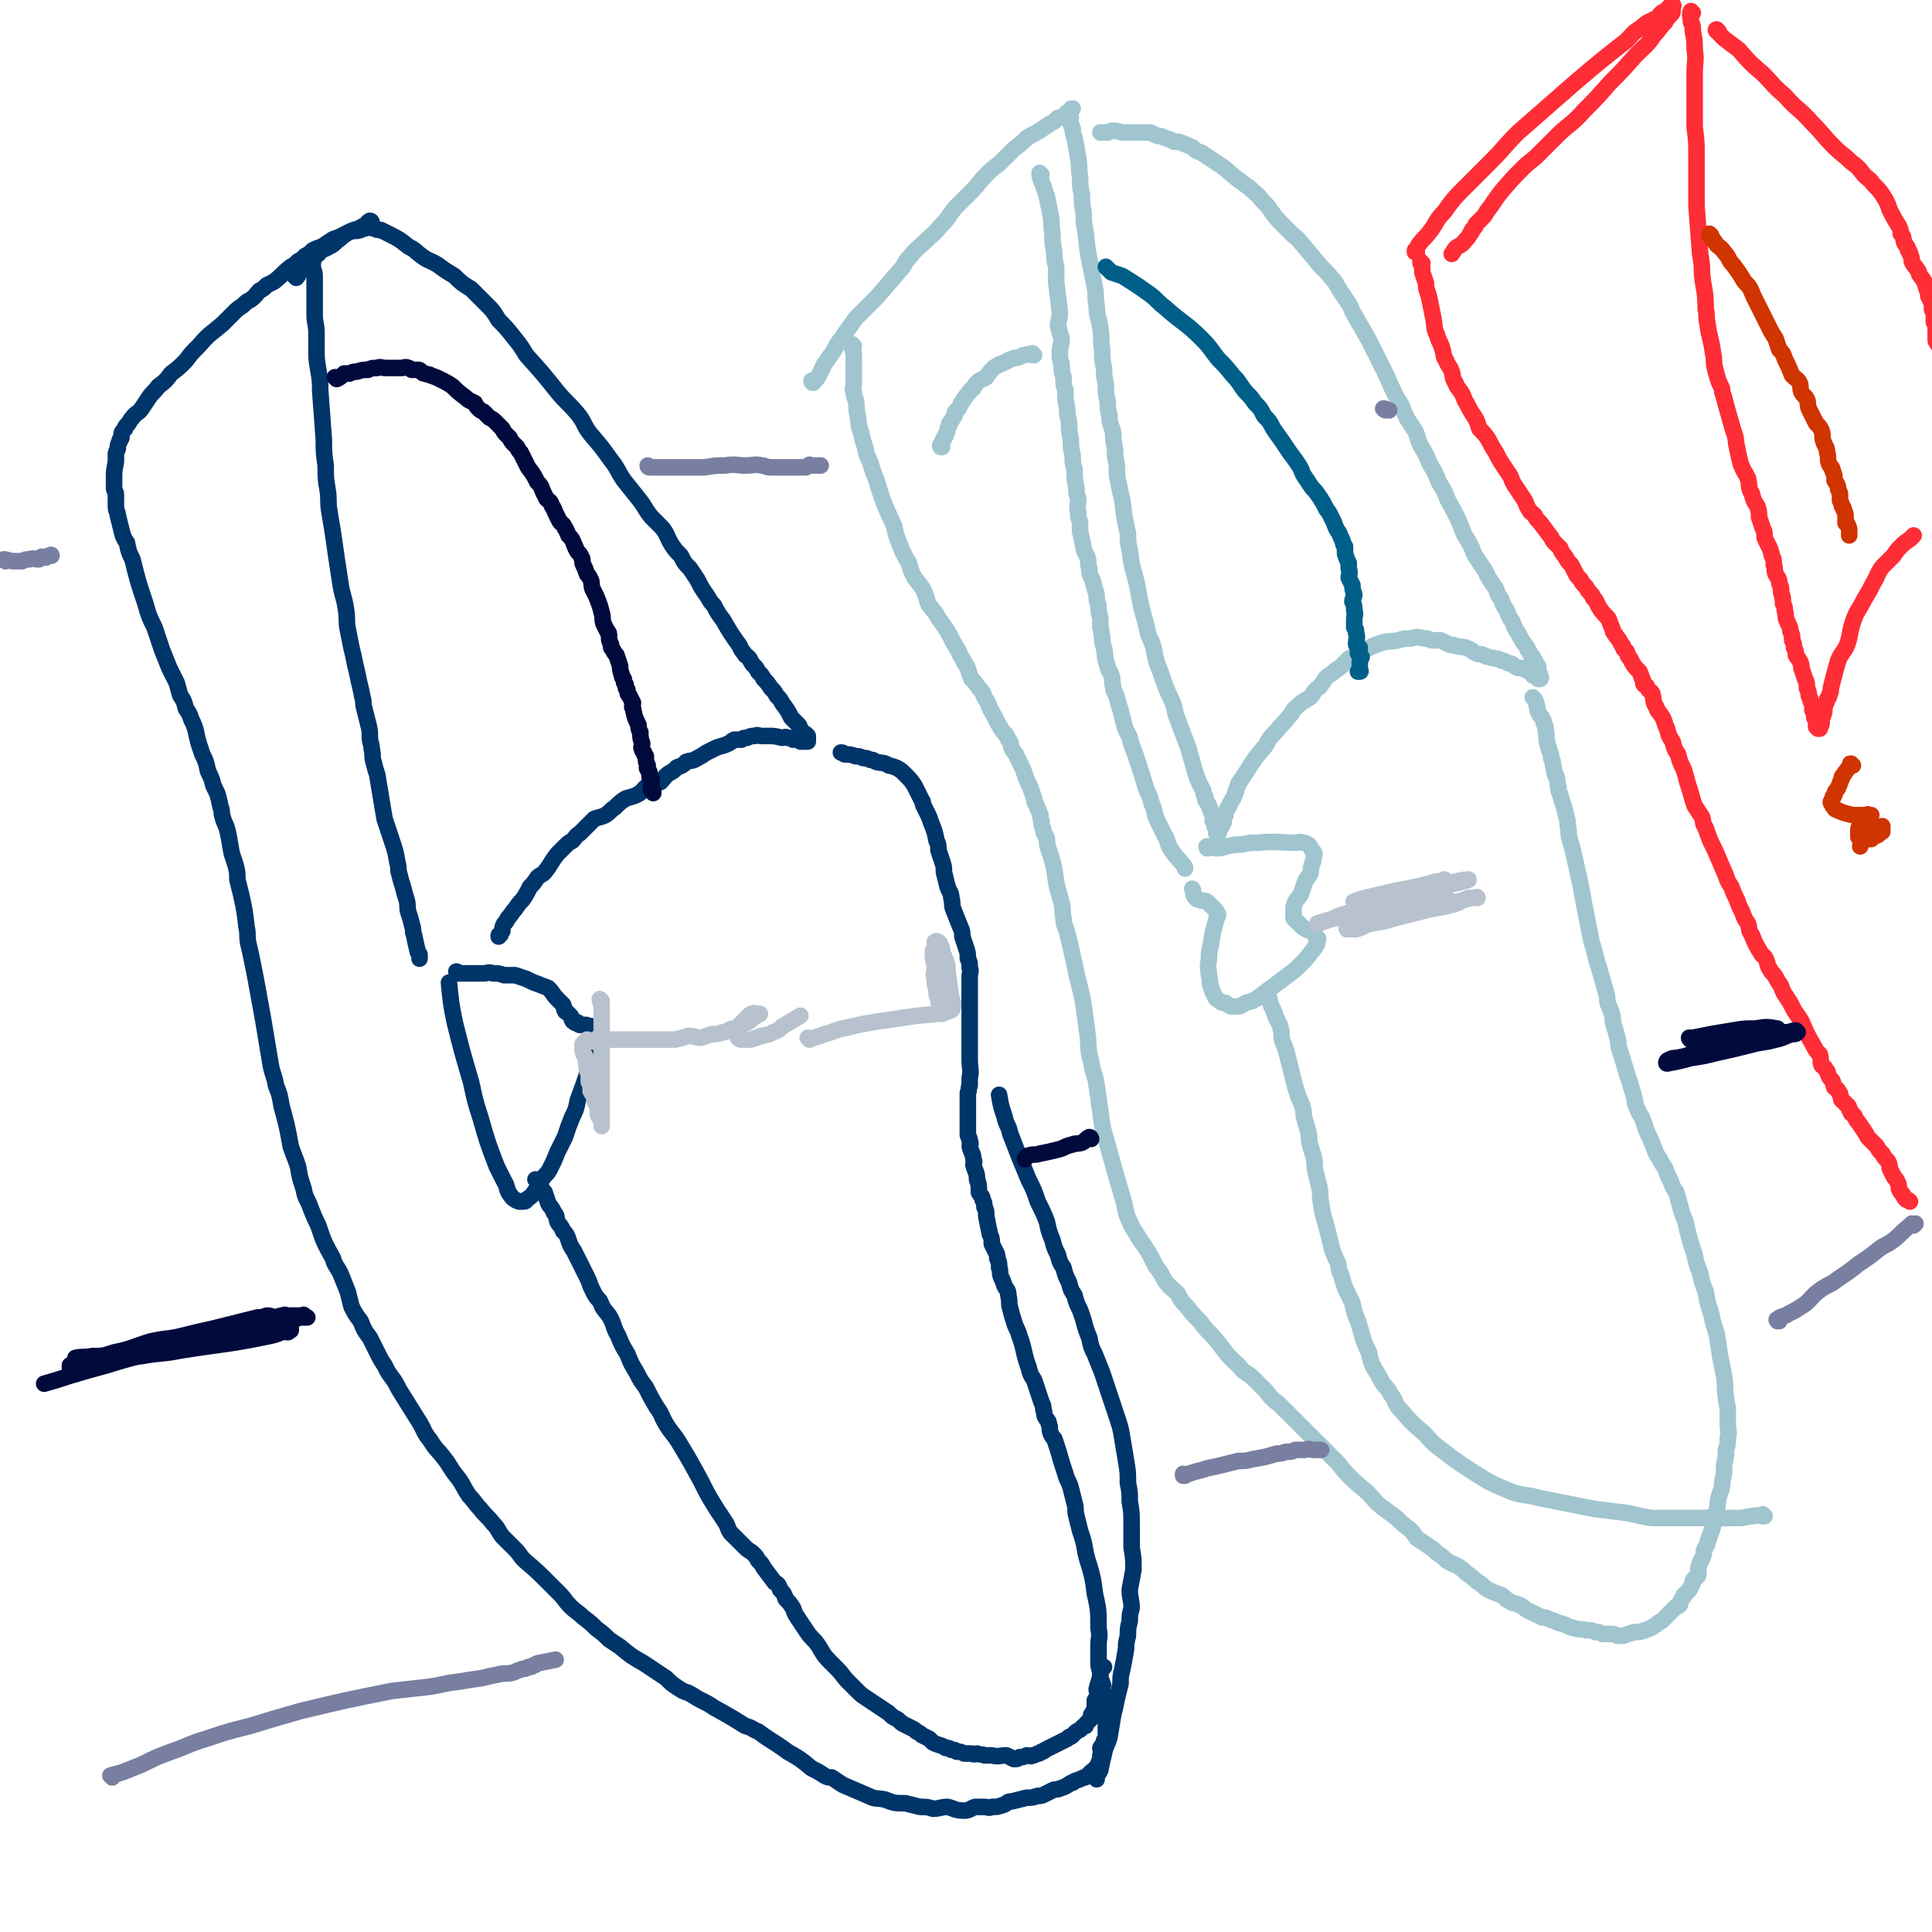 <svg viewBox='0 0 1050 1050' version='1.1' xmlns='http://www.w3.org/2000/svg' xmlns:xlink='http://www.w3.org/1999/xlink'><g fill='none' stroke='#FE2D36' stroke-width='9' stroke-linecap='round' stroke-linejoin='round'><path d='M770,137c0,0 -1,0 -1,-1 0,0 0,1 0,1 0,0 0,0 0,0 1,0 0,0 0,-1 0,0 0,1 0,1 0,0 0,0 0,0 1,0 0,0 0,-1 0,0 0,1 0,1 0,0 0,0 0,0 1,-2 1,-2 2,-4 3,-4 3,-3 6,-7 4,-5 3,-6 8,-11 5,-7 5,-7 11,-13 7,-7 7,-7 14,-14 8,-8 7,-8 15,-16 8,-7 8,-7 16,-14 8,-7 8,-7 16,-14 13,-11 13,-11 27,-22 4,-4 3,-4 8,-7 3,-3 4,-3 8,-5 2,-1 1,-1 3,-3 1,-1 1,0 3,-1 0,-1 0,-1 0,-1 1,-1 1,-1 1,-1 1,-1 1,-1 1,-1 1,0 1,0 1,0 1,0 0,0 0,1 0,1 0,1 0,1 0,1 0,1 0,1 0,1 0,1 -1,2 -2,2 -2,2 -3,4 -3,3 -3,4 -6,7 -4,6 -5,6 -10,11 -7,8 -7,8 -14,15 -7,8 -7,8 -14,15 -7,8 -8,7 -15,14 -5,5 -5,5 -10,10 -4,4 -4,3 -8,7 -6,6 -6,6 -12,13 -4,5 -4,6 -8,11 -1,2 -1,2 -3,4 -1,1 -1,1 -2,2 0,0 0,0 -1,1 0,1 0,1 -1,2 0,0 0,0 -1,1 0,1 0,1 -1,2 -1,2 -1,2 -3,4 -2,3 -3,2 -5,4 -1,1 -1,2 -2,3 '/><path d='M773,143c0,0 -1,0 -1,-1 0,0 0,1 0,1 0,0 0,0 0,0 1,0 0,0 0,-1 0,0 0,1 0,1 0,0 0,0 0,0 1,2 1,2 1,5 1,3 1,3 2,6 0,4 1,4 2,9 1,5 1,5 2,10 1,5 0,5 2,9 1,4 2,4 3,8 1,3 0,3 2,6 1,3 2,3 3,6 1,3 0,3 2,6 1,3 1,2 3,5 2,3 1,3 3,6 2,4 2,4 4,7 2,3 2,4 3,7 3,3 3,3 5,6 2,4 2,4 4,7 2,4 2,4 4,7 2,3 2,3 4,6 1,3 1,3 3,6 2,3 2,3 4,6 2,3 1,3 3,6 1,2 1,1 3,3 1,2 1,2 3,4 3,4 3,4 6,8 1,2 1,2 3,4 1,1 1,1 2,2 1,3 1,2 3,5 1,2 1,2 3,4 1,2 1,2 2,4 1,2 1,2 3,4 1,2 1,2 3,4 1,2 1,2 3,4 1,1 0,2 2,3 1,2 1,2 2,4 2,3 2,3 5,6 1,2 1,3 2,5 1,2 0,2 2,4 0,1 1,1 2,3 1,1 0,1 2,3 0,2 1,2 2,3 1,2 0,2 2,4 2,4 2,4 5,7 1,2 1,3 2,5 0,2 0,2 2,3 1,3 2,2 3,4 1,3 0,4 2,7 1,3 1,2 3,5 2,3 1,3 3,7 1,4 1,4 3,7 1,4 1,4 3,7 1,4 1,4 3,8 1,3 1,3 2,7 2,6 2,7 4,13 2,3 2,3 4,6 1,3 0,3 2,6 2,6 2,6 5,12 3,7 3,7 6,14 1,3 1,3 3,6 1,3 1,3 3,7 1,3 1,3 3,7 1,3 1,3 3,6 1,3 0,3 2,6 2,5 2,5 5,10 1,2 2,1 3,4 1,2 0,2 2,5 1,2 1,1 3,4 1,2 1,2 3,5 1,3 1,3 3,6 2,3 2,3 4,7 2,3 2,3 4,6 3,7 3,7 7,14 1,2 1,2 3,4 1,3 0,3 1,6 1,1 2,1 2,2 2,2 1,2 2,4 1,2 2,2 2,3 1,2 0,2 1,3 1,1 2,1 2,2 1,1 1,1 1,2 1,2 0,2 1,3 1,1 2,1 2,2 2,1 2,2 2,3 1,1 1,1 1,2 1,1 2,1 2,2 1,2 1,2 2,3 2,3 2,3 4,6 1,2 1,2 2,3 2,2 2,2 4,4 1,2 1,2 3,4 1,2 1,2 3,4 1,2 1,3 1,4 1,2 1,2 2,4 1,2 2,2 2,3 1,2 1,2 1,4 1,2 1,2 2,3 1,2 1,2 2,3 1,0 1,0 2,1 '/><path d='M920,7c-1,0 -1,0 -1,-1 0,0 0,1 0,1 0,0 0,0 0,0 0,0 0,0 0,-1 0,0 0,1 0,1 0,0 0,0 0,0 0,0 0,-1 0,-1 -1,2 0,3 0,6 1,2 1,2 1,5 1,5 1,5 1,10 1,6 0,6 0,13 0,7 0,7 0,13 0,8 0,8 0,16 1,8 1,8 1,15 0,7 0,7 0,15 0,6 0,6 0,13 1,13 1,13 2,26 1,6 1,6 1,11 1,9 2,9 2,19 1,4 0,4 1,8 1,8 2,8 3,16 1,4 0,4 1,8 1,4 1,4 2,7 1,3 2,3 2,6 1,3 1,3 2,7 2,7 2,7 4,14 2,5 1,5 2,9 1,5 1,5 2,9 2,5 2,4 4,8 1,4 0,5 2,8 1,4 1,4 3,7 1,3 1,3 1,6 1,3 1,3 2,6 1,2 1,2 1,5 2,5 3,5 4,10 1,2 1,2 1,5 1,2 0,2 1,5 1,2 2,2 2,5 1,2 1,2 1,5 1,3 1,3 1,6 1,2 1,2 1,4 1,3 0,3 1,5 1,3 2,3 2,6 1,2 1,2 1,5 1,2 1,2 1,4 1,2 1,2 1,4 1,2 1,1 2,3 1,2 1,2 1,4 1,3 1,3 2,6 1,2 1,2 1,5 1,2 1,2 1,4 1,2 1,2 1,3 1,2 1,2 1,5 1,2 1,2 1,4 1,0 1,0 1,1 0,1 0,1 0,2 0,1 0,1 0,2 1,1 1,1 1,1 1,0 1,0 1,0 0,-1 0,-1 0,-1 1,-1 1,-1 1,-3 0,-1 0,-1 0,-2 0,-1 1,0 1,-2 1,-2 0,-2 1,-5 0,-1 1,-1 1,-3 1,-1 1,-1 1,-2 1,-2 1,-2 1,-4 2,-8 2,-8 4,-15 2,-5 3,-4 5,-9 2,-6 1,-6 3,-12 2,-6 3,-6 6,-12 3,-5 3,-5 5,-9 3,-5 2,-5 5,-9 3,-3 3,-3 6,-6 2,-3 2,-3 4,-5 2,-2 2,-2 5,-4 1,-1 1,-1 2,-2 '/><path d='M934,17c-1,0 -1,0 -1,-1 0,0 0,1 0,1 0,0 0,0 0,0 0,0 0,0 0,-1 0,0 0,1 0,1 0,0 0,0 0,0 0,0 -1,-1 0,-1 1,2 2,3 4,5 4,3 4,3 8,6 6,7 6,7 13,13 6,6 5,6 12,12 7,8 8,7 15,15 6,6 6,7 12,13 4,4 5,4 9,8 4,3 4,3 7,7 3,3 3,2 5,5 4,4 4,4 7,9 1,2 1,2 2,5 2,4 2,4 5,9 1,2 1,2 1,4 2,2 1,2 2,5 1,2 2,2 2,4 1,1 1,1 1,2 1,2 1,2 1,4 1,2 1,2 2,3 1,2 2,2 2,4 3,4 3,4 4,8 1,2 1,2 1,4 1,2 1,2 2,4 0,1 0,1 0,3 0,1 1,1 1,3 0,1 0,1 0,2 0,1 0,1 0,2 1,2 1,2 1,4 0,1 0,1 0,1 0,1 0,1 0,2 0,1 0,1 0,1 0,1 0,1 0,1 0,1 0,1 0,1 0,1 1,1 1,2 '/></g>
<g fill='none' stroke='#CF3401' stroke-width='9' stroke-linecap='round' stroke-linejoin='round'><path d='M930,128c-1,0 -1,0 -1,-1 0,0 0,1 0,1 0,0 0,0 0,0 0,0 0,0 0,-1 0,0 0,1 0,1 2,2 2,2 4,5 2,2 2,1 4,4 3,3 2,4 5,7 3,4 3,4 6,9 3,3 3,3 5,8 2,4 2,4 4,8 2,4 2,4 4,8 2,4 2,4 4,7 1,3 1,3 2,6 2,2 2,2 3,5 2,4 2,4 4,9 2,2 3,2 4,4 1,2 0,2 1,5 1,2 2,2 3,4 1,2 0,2 1,5 1,2 1,2 2,4 1,2 1,2 2,4 2,2 2,2 3,4 1,3 0,3 1,6 1,3 2,3 2,6 1,3 0,3 1,6 1,2 2,2 2,4 1,2 1,2 1,5 1,2 2,2 2,5 1,2 1,2 1,3 0,2 0,2 0,3 1,2 1,2 1,3 1,1 1,1 1,2 1,2 1,2 1,4 0,1 0,1 0,1 0,1 0,1 0,2 0,1 1,0 1,1 1,2 1,2 1,4 0,0 0,0 0,1 0,0 0,0 0,1 0,0 0,0 0,0 '/><path d='M1007,416c-1,0 -1,-1 -1,-1 -1,0 0,0 0,1 0,0 0,0 0,0 -2,2 -2,2 -4,5 -1,1 -1,1 -1,2 -1,2 -1,3 -2,5 -1,2 -2,2 -2,4 -1,1 -1,1 -1,2 0,1 -1,1 -1,2 0,1 1,1 1,2 1,1 1,2 2,2 4,2 5,2 9,3 3,0 3,0 5,0 1,0 1,0 2,0 1,0 1,0 2,0 0,0 0,0 0,0 1,0 1,0 1,0 0,0 -1,0 -1,0 -1,0 -1,-1 -1,0 -1,1 0,1 -1,2 0,1 -1,0 -1,1 -1,2 -1,2 -2,3 -1,1 -1,1 -1,2 0,1 0,1 0,2 0,1 0,1 0,2 1,0 1,1 1,1 3,0 3,0 6,0 1,-1 1,-1 3,-2 1,0 1,-1 3,-2 0,0 0,0 0,-1 0,-1 0,-1 0,-2 0,0 -1,0 -1,1 -2,0 -2,0 -3,1 -3,2 -4,2 -6,5 -2,1 -1,2 -2,4 '/></g>
<g fill='none' stroke='#A0C5CF' stroke-width='9' stroke-linecap='round' stroke-linejoin='round'><path d='M442,208c0,0 -1,-1 -1,-1 0,0 0,1 1,1 0,0 0,0 0,0 0,0 -1,-1 -1,-1 0,0 0,1 1,1 0,0 0,0 0,0 0,0 -1,-1 -1,-1 0,0 0,1 1,1 1,-1 2,-2 3,-4 1,-2 1,-2 2,-4 1,-3 2,-3 3,-5 3,-4 3,-4 5,-8 3,-4 3,-4 5,-7 3,-4 3,-4 5,-7 3,-3 3,-3 6,-6 3,-3 3,-3 6,-6 6,-7 6,-7 12,-14 3,-3 2,-4 6,-8 3,-4 4,-4 8,-8 4,-4 4,-3 8,-8 5,-5 4,-5 8,-10 5,-5 5,-5 9,-9 4,-4 4,-5 8,-9 3,-3 3,-3 7,-6 4,-4 4,-4 8,-8 4,-3 4,-3 7,-6 3,-2 4,-2 7,-4 3,-2 3,-2 6,-4 2,-1 2,-1 4,-3 2,0 1,0 3,-1 1,-1 1,-1 2,-2 1,0 1,0 2,-1 0,-1 0,-1 1,-1 0,0 0,0 0,0 '/><path d='M582,64c0,0 -1,0 -1,-1 0,0 0,1 0,1 0,0 0,0 0,0 1,0 0,0 0,-1 0,0 0,1 0,1 0,0 0,0 0,0 1,0 0,-1 0,-1 0,3 1,4 2,7 0,2 0,2 1,5 1,5 1,5 2,11 1,5 0,5 1,10 0,5 0,5 1,10 0,5 0,5 1,10 0,5 0,5 1,10 1,10 1,10 3,20 1,5 1,5 2,10 1,5 0,5 1,10 0,6 1,6 2,12 1,6 0,6 1,12 0,5 0,5 1,10 0,4 0,4 1,9 0,5 0,5 1,9 0,4 0,4 1,8 0,5 1,5 2,9 0,4 0,4 1,9 0,4 0,4 1,9 0,5 0,6 1,10 1,5 1,5 2,9 1,9 1,9 3,18 0,5 0,5 1,9 1,10 2,10 4,19 2,11 2,11 5,22 1,5 1,5 3,9 2,6 1,6 3,12 2,5 2,5 4,11 2,5 2,5 4,9 2,5 1,5 3,10 3,8 3,8 6,16 1,4 1,4 2,7 1,4 1,4 2,7 1,3 1,3 2,5 1,2 1,2 2,4 0,1 0,2 1,3 0,2 0,2 1,3 0,1 1,1 1,2 1,3 1,3 2,5 0,1 0,1 1,2 0,1 -1,1 -1,1 1,1 1,1 2,2 0,0 -1,1 -1,1 1,1 1,1 2,2 0,0 -1,1 -1,1 0,0 0,0 0,0 0,0 0,1 0,1 1,0 1,0 1,0 1,-1 0,-1 0,-1 0,-1 0,0 0,0 1,-1 1,-2 2,-3 0,-1 0,-1 1,-2 0,-2 0,-2 1,-4 0,-3 1,-3 2,-5 1,-3 2,-3 3,-6 1,-3 1,-3 2,-6 2,-3 2,-3 4,-6 5,-8 5,-8 11,-15 2,-4 2,-4 6,-8 2,-3 3,-3 6,-7 3,-3 2,-4 6,-7 2,-2 3,-2 6,-4 2,-2 1,-2 3,-4 2,-2 2,-1 3,-3 2,-2 1,-2 3,-4 2,-2 2,-1 4,-3 2,-2 2,-1 4,-3 2,-2 2,-2 4,-4 8,-4 8,-5 16,-8 5,-2 5,-1 11,-2 3,-1 3,-1 7,-1 3,-1 3,-1 7,0 2,0 2,0 4,1 3,0 3,0 5,0 2,1 2,1 4,2 2,1 2,0 4,1 4,1 4,0 8,2 2,1 1,1 3,2 2,1 2,0 4,1 1,0 1,1 3,1 2,1 2,0 4,1 2,0 1,0 3,1 1,0 1,0 3,1 1,1 1,0 3,1 1,1 1,1 3,2 0,0 1,0 2,0 1,0 1,0 2,1 2,1 2,1 4,2 0,0 0,1 0,1 1,0 1,0 1,0 1,0 1,-1 1,0 1,0 0,1 0,1 0,0 1,-1 1,0 1,0 0,1 0,1 0,0 1,0 1,0 1,-1 0,-1 0,-1 0,0 0,0 0,0 0,-1 0,-1 0,-1 0,-1 -1,-1 -1,-1 0,-1 0,-2 0,-3 0,-1 0,-1 -1,-2 -1,-1 0,-1 -1,-2 -1,-1 -1,-1 -1,-2 -1,-1 -1,-1 -2,-3 -1,-1 -1,-1 -1,-2 -3,-4 -3,-4 -5,-8 -2,-3 -2,-3 -3,-6 -2,-3 -2,-3 -3,-6 -2,-3 -2,-3 -3,-6 -2,-3 -2,-3 -3,-6 -2,-3 -2,-3 -4,-6 -1,-2 -1,-2 -2,-4 -2,-3 -2,-3 -4,-6 -2,-3 -2,-3 -3,-6 -2,-4 -2,-4 -4,-7 -4,-10 -4,-10 -9,-19 -2,-5 -2,-5 -5,-10 -2,-5 -2,-5 -5,-10 -2,-5 -2,-5 -5,-10 -2,-4 -1,-4 -3,-8 -2,-3 -2,-3 -4,-6 -2,-4 -2,-4 -3,-7 -2,-4 -2,-3 -4,-7 -3,-6 -3,-7 -6,-13 -4,-8 -4,-8 -8,-16 -4,-7 -4,-7 -8,-14 -2,-3 -1,-3 -3,-6 -2,-3 -2,-3 -4,-6 -2,-3 -2,-3 -3,-5 -2,-3 -2,-2 -4,-5 -2,-2 -2,-2 -4,-4 -5,-6 -5,-6 -10,-12 -2,-2 -2,-3 -5,-5 -3,-3 -3,-3 -6,-6 -3,-3 -3,-3 -6,-7 -2,-3 -2,-3 -5,-6 -3,-4 -3,-3 -7,-7 -7,-5 -7,-5 -14,-11 -3,-2 -3,-2 -6,-4 -3,-2 -3,-2 -6,-4 -3,-1 -3,-1 -5,-3 -3,-1 -2,-1 -5,-2 -2,-1 -2,-1 -5,-1 -3,-2 -3,-1 -7,-3 -3,0 -3,-1 -6,-2 -3,0 -4,0 -7,0 -4,0 -4,0 -7,0 -3,0 -3,-1 -6,-1 -2,0 -2,1 -3,1 -2,0 -2,0 -4,0 '/><path d='M464,188c0,0 -1,0 -1,-1 0,0 0,1 1,1 0,0 0,0 0,0 0,0 -1,0 -1,-1 0,0 0,1 1,1 0,0 0,0 0,0 0,0 -1,-1 -1,-1 0,2 0,2 1,5 0,1 0,1 0,2 0,2 0,2 0,4 0,1 0,1 0,3 0,4 0,4 0,8 0,2 -1,2 0,4 0,2 0,2 1,4 1,4 0,4 1,8 1,5 0,5 2,10 1,6 2,6 3,12 3,6 2,6 5,13 4,13 4,13 10,26 1,5 1,5 3,10 2,5 2,5 5,10 1,4 1,4 3,8 2,3 3,3 5,7 2,4 1,4 3,8 3,4 3,3 5,7 3,4 3,4 6,9 2,4 2,4 5,9 1,3 2,3 3,6 3,4 2,5 4,9 2,2 2,2 4,5 2,2 2,2 3,5 2,3 2,3 3,6 3,5 3,6 6,11 2,3 3,3 4,6 2,2 1,3 2,5 1,2 2,2 3,5 1,2 1,2 2,4 1,2 1,2 2,5 1,3 1,3 3,7 1,3 1,3 2,6 0,1 0,2 1,3 1,3 1,2 2,5 1,1 0,2 1,4 0,2 0,2 1,5 0,2 1,2 2,5 0,3 0,3 1,6 1,3 1,3 2,6 2,8 1,8 3,16 1,3 1,3 2,7 1,4 0,4 1,8 0,4 1,4 2,8 1,4 1,4 2,8 1,5 1,5 2,9 2,11 3,11 5,23 1,7 1,8 2,15 1,8 0,8 2,15 1,7 2,6 3,13 1,7 1,7 2,14 1,8 1,8 3,15 5,18 5,18 10,35 1,5 1,6 3,10 2,5 3,5 5,9 5,7 5,7 9,15 3,4 3,4 5,8 3,4 4,4 7,7 2,4 2,4 5,7 3,4 3,4 7,8 3,4 3,4 7,8 7,8 6,9 14,16 3,4 3,3 7,6 4,4 4,4 8,8 3,4 3,4 7,7 4,4 4,4 8,8 4,4 4,4 8,8 4,4 4,4 8,8 4,4 4,4 8,8 4,5 4,5 8,9 4,4 5,4 9,8 3,3 3,4 7,7 4,3 4,3 8,6 3,3 3,3 7,6 2,2 2,2 4,5 3,2 3,2 6,4 3,2 3,2 5,4 3,2 3,2 5,4 3,2 4,2 6,3 3,2 3,2 5,4 3,2 3,2 5,4 5,3 4,4 9,6 2,1 3,1 5,2 2,1 2,2 4,3 3,2 3,1 5,2 3,1 3,2 5,3 2,1 2,1 4,2 2,1 2,1 4,2 2,0 2,0 4,1 3,1 3,1 5,2 5,1 4,2 9,3 3,1 3,0 6,1 3,0 3,0 5,1 2,0 2,0 4,1 2,0 2,0 4,0 2,0 2,0 4,1 1,0 1,0 3,0 3,-1 3,-1 6,-2 3,0 3,0 6,-1 3,-1 3,-1 6,-3 1,-1 1,-1 3,-2 1,-1 1,-1 2,-2 2,-2 2,-2 4,-4 1,-1 1,-1 2,-2 1,0 1,0 2,-1 0,-1 0,-1 1,-3 1,-1 1,-1 1,-2 2,-2 3,-2 4,-5 1,-1 1,-2 1,-3 1,-2 2,-1 3,-3 0,-2 0,-2 0,-4 1,-3 1,-3 2,-5 1,-2 1,-2 1,-4 1,-3 2,-3 2,-5 3,-8 3,-8 4,-15 2,-4 1,-4 2,-9 1,-4 2,-4 2,-9 1,-4 1,-4 1,-9 1,-4 1,-4 1,-8 1,-3 1,-3 1,-7 1,-3 0,-3 0,-7 0,-3 0,-3 0,-7 0,-4 -1,-4 -1,-8 -1,-5 0,-5 -1,-11 -1,-5 -1,-5 -2,-10 -1,-6 -1,-7 -2,-13 -2,-6 -2,-6 -3,-11 -2,-6 -2,-6 -3,-12 -2,-5 -2,-5 -3,-10 -2,-5 -2,-5 -3,-10 -3,-9 -3,-9 -5,-18 -2,-5 -2,-5 -3,-9 -1,-3 -1,-4 -2,-7 -2,-3 -2,-3 -3,-6 -2,-4 -2,-4 -3,-7 -2,-3 -2,-3 -3,-5 -2,-3 -2,-3 -3,-6 -2,-5 -2,-5 -4,-9 -1,-3 -1,-3 -2,-6 -1,-3 -2,-3 -3,-6 -2,-4 -1,-4 -2,-7 -1,-4 -1,-3 -2,-7 -1,-3 -1,-3 -2,-6 -2,-7 -2,-7 -4,-13 -1,-3 0,-3 -1,-6 -1,-4 -1,-4 -2,-7 -1,-3 0,-3 -1,-6 -1,-3 -1,-3 -2,-5 -1,-3 0,-3 -1,-6 -2,-7 -2,-7 -4,-14 -1,-3 -1,-3 -2,-7 -1,-4 -1,-4 -2,-7 -1,-5 -1,-5 -2,-10 -2,-10 -2,-10 -4,-21 -2,-9 -2,-9 -4,-18 -1,-4 -1,-4 -2,-7 -1,-4 0,-4 -1,-7 0,-3 0,-3 -1,-6 -1,-6 -2,-6 -3,-11 -1,-2 -1,-2 -1,-4 -1,-3 0,-3 -1,-5 0,-2 -1,-1 -1,-3 -1,-2 0,-2 -1,-4 0,-2 0,-2 -1,-4 0,-2 0,-2 -1,-4 0,-2 -1,-2 -1,-4 -1,-3 0,-3 -1,-7 0,-2 0,-2 -1,-4 0,-1 0,-1 -1,-3 -1,-1 -1,-1 -2,-3 -1,-2 0,-2 -1,-4 0,-1 0,-1 -1,-3 0,0 0,0 -1,-1 '/><path d='M657,461c0,0 -1,-1 -1,-1 0,0 0,0 0,1 0,0 0,0 0,0 1,0 0,-1 0,-1 0,0 0,0 0,1 0,0 0,0 0,0 1,0 -1,-1 0,-1 2,0 3,1 6,1 3,0 3,-1 5,-1 4,-1 4,-1 8,-1 4,-1 4,-1 9,-1 10,-1 10,0 21,0 1,0 1,-1 3,0 1,0 1,0 3,1 1,1 1,1 2,3 1,1 2,2 1,3 0,2 0,2 -1,5 -1,2 0,2 -1,5 -1,2 -2,2 -3,5 -1,3 -1,3 -2,6 -2,3 -3,3 -4,7 0,2 0,2 0,3 0,2 0,2 0,3 1,1 1,1 2,2 1,1 1,1 2,2 1,1 1,1 3,2 1,1 1,0 3,1 1,1 1,1 2,3 1,1 2,1 1,2 0,2 0,2 -1,3 -1,2 -1,2 -2,3 -3,4 -3,4 -6,7 -3,3 -3,3 -7,6 -4,3 -4,3 -8,6 -4,3 -4,3 -8,6 -3,2 -3,2 -7,3 -2,1 -2,2 -5,2 -1,0 -2,0 -3,0 -2,-1 -2,-1 -3,-2 -2,0 -2,0 -3,-1 -2,-1 -2,-1 -3,-3 -1,-2 -1,-2 -2,-5 -1,-3 0,-3 -1,-6 0,-4 -1,-4 0,-8 0,-4 0,-4 1,-8 1,-7 1,-7 3,-14 0,-1 1,-2 1,-3 -1,-2 -1,-2 -2,-3 -1,-1 -1,-1 -2,-2 -1,-1 -1,-1 -2,-2 -2,-1 -3,0 -4,-1 -2,0 -2,-1 -3,-2 -1,-2 0,-2 -1,-4 '/><path d='M959,824c-1,0 -1,-1 -1,-1 0,0 0,1 0,1 -2,0 -2,-1 -5,0 -4,0 -4,1 -8,1 -5,0 -5,0 -10,0 -5,-1 -5,0 -10,0 -6,0 -6,0 -12,0 -8,0 -8,0 -15,0 -8,-1 -8,-2 -16,-3 -8,-1 -8,-1 -16,-2 -15,-3 -15,-3 -30,-6 -7,-2 -8,-1 -14,-3 -12,-5 -12,-5 -23,-12 -9,-6 -9,-6 -18,-13 -4,-3 -3,-3 -7,-7 -7,-6 -7,-6 -13,-13 -3,-3 -2,-4 -5,-8 -2,-4 -3,-4 -5,-7 -2,-4 -2,-4 -4,-7 -2,-4 -2,-4 -3,-9 -4,-8 -3,-8 -6,-17 -2,-5 -2,-5 -3,-10 -2,-4 -2,-4 -4,-8 -1,-3 -1,-3 -2,-7 -2,-4 -1,-4 -2,-7 -2,-4 -2,-4 -3,-7 -1,-4 -1,-4 -2,-8 -2,-9 -3,-9 -4,-17 -1,-5 0,-5 -1,-9 -1,-4 -1,-4 -2,-8 -1,-4 0,-4 -1,-8 -1,-4 -1,-3 -2,-7 -1,-3 0,-3 -1,-7 -1,-4 -1,-3 -2,-7 -1,-3 0,-3 -1,-6 -1,-4 -2,-4 -3,-8 -1,-3 -1,-3 -2,-7 -1,-4 -1,-4 -2,-8 -1,-4 -1,-4 -2,-8 -1,-3 -1,-3 -2,-5 -1,-3 0,-4 -1,-7 0,-1 0,-1 -1,-3 -1,-2 -1,-2 -2,-4 0,-1 0,-1 -1,-3 -1,-2 -1,-2 -2,-5 0,0 0,0 0,-1 '/><path d='M566,95c0,0 -1,0 -1,-1 0,0 0,1 0,1 0,0 0,0 0,0 1,0 0,0 0,-1 0,0 0,1 0,1 0,0 0,0 0,0 1,0 0,-1 0,-1 0,3 1,4 2,7 1,3 1,3 2,6 1,5 1,5 2,10 1,5 0,5 1,10 0,5 0,5 1,10 0,4 0,4 1,8 0,4 0,4 0,8 1,8 1,8 2,17 0,4 -1,4 -1,7 1,4 1,4 2,7 0,4 -1,4 -1,7 0,4 0,4 1,7 0,4 0,4 1,7 0,4 0,4 1,7 0,5 0,5 1,10 0,4 0,3 1,7 0,5 0,5 1,10 0,4 0,4 1,9 0,4 0,4 1,7 0,5 0,5 1,10 0,3 0,3 1,6 0,4 -1,4 0,7 0,3 0,3 1,6 0,2 0,2 0,5 1,4 1,4 2,9 0,2 1,2 2,5 1,3 0,3 1,6 0,4 1,4 2,7 1,4 1,4 2,7 0,3 0,3 1,6 0,3 0,3 1,7 0,2 0,2 0,5 1,2 0,2 1,5 0,3 0,3 1,6 1,5 0,5 2,10 0,2 1,2 2,5 1,3 0,3 1,6 0,3 1,3 2,6 1,4 1,4 2,7 1,4 1,4 2,8 1,4 2,4 3,7 1,4 1,4 3,9 3,9 3,9 6,19 2,4 2,4 3,8 2,4 1,5 3,9 2,4 2,4 4,8 2,3 1,4 3,7 3,5 4,5 7,9 1,1 1,1 1,2 '/><path d='M562,193c0,0 -1,0 -1,-1 0,0 1,1 0,1 -1,0 -2,-1 -4,0 -2,0 -2,1 -3,1 -2,1 -2,0 -4,1 -3,1 -3,2 -7,3 -1,1 -2,1 -3,2 -2,2 -2,2 -4,5 -2,1 -2,1 -4,2 -2,2 -2,2 -3,4 -2,1 -1,1 -3,3 -3,4 -3,4 -5,8 -1,1 -1,1 -2,2 0,2 0,2 -1,3 -1,2 -1,2 -2,3 0,1 0,1 -1,3 0,1 0,1 -1,3 0,1 0,1 -1,2 0,1 0,1 -1,2 0,1 0,1 -1,2 0,1 0,1 1,1 '/></g>
<g fill='none' stroke='#005F89' stroke-width='9' stroke-linecap='round' stroke-linejoin='round'><path d='M602,146c0,0 -1,-1 -1,-1 1,1 2,2 3,3 3,1 3,1 6,2 8,5 8,5 15,10 4,3 4,4 8,7 10,9 11,8 20,17 5,5 5,6 9,11 4,4 4,4 8,9 4,4 3,4 7,9 3,3 3,3 5,6 3,3 3,3 5,7 3,3 3,3 5,7 5,7 5,7 9,13 3,4 3,4 5,7 2,3 1,3 3,6 2,3 2,3 4,6 2,2 2,2 4,5 1,1 1,2 2,3 1,2 1,2 2,4 1,1 1,1 2,3 1,2 1,2 2,4 1,3 1,3 3,6 1,3 1,2 2,5 0,1 0,1 1,2 0,2 0,2 0,4 1,3 1,3 2,5 0,2 0,2 0,3 1,3 0,3 0,5 1,2 1,2 2,4 0,2 0,2 1,5 0,2 -1,2 -1,4 1,2 1,2 1,5 1,2 0,2 0,5 0,2 0,2 0,4 1,1 1,1 1,3 1,3 0,3 0,6 0,1 1,1 2,2 0,2 -1,2 -1,3 1,1 1,1 2,2 0,1 -1,1 -1,2 0,1 0,1 0,2 0,1 0,1 0,2 0,0 0,0 0,1 0,0 1,1 0,1 0,0 0,0 -1,0 '/></g>
<g fill='none' stroke='#00356A' stroke-width='9' stroke-linecap='round' stroke-linejoin='round'><path d='M170,141c0,0 -1,0 -1,-1 0,0 1,1 1,1 0,0 0,0 0,0 0,2 0,2 0,4 0,2 1,2 1,5 0,2 0,2 0,5 0,4 0,4 0,9 0,4 0,4 0,7 0,5 1,5 1,10 0,4 0,4 0,9 0,5 0,5 1,11 1,6 1,6 1,11 1,14 1,14 2,27 0,7 0,7 1,14 0,7 0,7 1,13 1,6 0,6 1,12 1,6 1,6 2,12 2,14 2,14 4,27 1,7 2,7 3,14 1,6 0,6 1,11 1,5 1,5 2,10 1,4 1,4 2,9 1,4 1,4 2,9 1,4 1,4 2,9 1,3 0,3 1,6 1,4 1,4 2,8 1,4 1,4 1,7 0,4 1,4 1,7 1,4 0,4 1,7 1,4 1,4 2,7 1,6 1,6 2,12 1,6 1,6 2,12 1,3 1,3 2,6 1,3 1,3 2,6 2,6 2,6 3,12 1,3 0,3 1,6 1,4 1,4 2,7 1,4 1,4 2,7 1,4 0,4 1,7 1,3 1,3 2,7 1,3 0,3 1,5 1,5 1,5 2,9 0,1 1,1 1,2 0,1 0,1 0,2 '/><path d='M161,151c0,0 0,0 -1,-1 0,0 1,1 1,1 0,0 0,0 0,0 0,0 0,0 -1,-1 0,0 1,1 1,1 0,0 0,0 0,0 0,0 0,0 -1,-1 0,0 1,1 1,1 2,-2 1,-3 3,-5 2,-2 3,-1 5,-3 2,-2 1,-3 4,-5 2,-3 3,-2 6,-4 2,-1 2,-1 4,-3 3,-2 3,-3 7,-5 3,-1 3,0 6,-1 2,-1 2,-1 3,-1 2,-1 2,0 4,0 2,1 2,1 4,1 2,1 2,1 4,2 6,3 6,3 11,7 4,2 3,2 7,5 4,3 4,2 9,5 4,3 4,3 9,6 4,4 4,4 9,7 4,4 4,4 8,8 4,4 4,4 7,9 4,4 4,4 8,9 4,5 4,5 7,10 9,10 9,10 17,20 5,6 6,6 11,12 4,5 3,6 7,11 6,7 6,7 11,14 4,5 3,5 7,11 4,5 4,5 8,10 4,5 3,5 7,10 3,3 3,3 6,6 3,4 2,4 5,9 2,3 2,3 5,6 2,4 2,4 5,7 2,3 2,3 4,6 2,4 2,4 4,7 3,4 2,4 5,7 2,4 2,4 5,8 4,7 4,7 9,14 1,3 2,3 3,5 3,2 2,2 4,5 2,2 2,2 3,4 2,2 2,2 3,4 2,2 2,2 4,5 2,2 2,2 3,4 2,2 2,2 3,4 3,4 3,4 5,8 1,1 1,1 2,2 1,1 1,1 2,2 1,1 0,1 1,2 0,1 0,1 1,2 1,1 1,0 2,1 0,0 0,0 1,1 0,1 0,2 0,3 0,0 0,0 0,0 0,0 -1,0 -1,0 0,0 0,0 -1,0 -1,0 -1,0 -2,0 -1,-1 -1,-1 -2,-1 -1,-1 -1,0 -2,0 -1,-1 -1,-1 -3,-1 -1,-1 -2,0 -3,0 -4,-1 -4,-1 -7,-1 -2,0 -2,0 -4,0 -2,0 -2,-1 -4,0 -2,0 -2,0 -4,1 -2,0 -2,0 -3,1 -2,0 -2,0 -4,0 -2,1 -1,1 -3,2 -4,2 -4,1 -8,3 -2,1 -2,1 -4,2 -3,2 -3,2 -5,3 -3,2 -3,1 -6,2 -2,2 -2,2 -5,3 -2,2 -2,2 -4,3 -3,2 -3,3 -5,5 -3,1 -4,1 -7,2 -3,2 -2,3 -6,5 -2,1 -3,1 -6,2 -3,2 -3,2 -6,5 -2,1 -2,2 -5,4 -2,1 -3,1 -6,2 -2,2 -2,2 -4,4 -2,2 -2,2 -4,4 -2,1 -2,2 -4,4 -2,1 -2,1 -4,3 -2,2 -2,2 -4,4 -4,5 -3,5 -7,10 -2,2 -2,1 -4,3 -2,3 -2,3 -4,5 -2,4 -2,4 -4,7 -2,2 -2,2 -4,5 -2,2 -2,3 -4,5 -1,2 -1,2 -2,3 -1,2 -1,2 -1,4 -1,1 -1,1 -1,2 -1,0 -1,0 -1,1 '/><path d='M249,529c0,0 -1,-1 -1,-1 0,0 1,0 1,1 0,0 0,0 0,0 0,0 -1,-1 -1,-1 0,0 1,0 1,1 0,0 0,0 0,0 2,0 2,0 4,0 2,0 2,0 4,0 3,0 3,0 6,0 2,0 2,-1 5,0 3,0 3,0 6,1 3,0 3,0 6,0 3,1 3,1 6,2 4,2 4,2 7,3 2,1 3,1 5,2 3,3 2,3 5,6 2,2 2,2 3,3 1,2 0,2 1,3 0,1 1,1 1,1 1,1 1,1 2,2 1,1 0,1 1,2 0,1 0,1 1,1 0,0 0,1 1,1 0,0 1,-1 1,0 1,0 0,1 1,1 1,0 1,0 2,0 1,0 1,0 1,0 1,0 1,0 2,1 0,0 1,-1 1,0 0,0 0,1 1,1 0,0 1,-1 1,0 1,0 1,1 1,2 0,1 0,1 -1,3 0,2 0,2 0,4 -1,2 0,2 -1,5 0,4 -1,4 -2,8 -3,9 -3,9 -6,17 -1,5 -1,5 -3,9 -2,5 -2,5 -4,11 -2,4 -2,4 -4,8 -2,5 -2,5 -4,9 -2,4 -3,3 -5,7 -2,2 -1,3 -3,5 -2,3 -2,3 -5,5 0,1 -1,1 -2,1 -1,0 -1,0 -2,0 -1,-1 -1,0 -2,-1 -2,-1 -2,-2 -3,-3 -2,-3 -1,-4 -3,-7 -2,-4 -2,-4 -4,-8 -5,-13 -5,-13 -9,-27 -3,-9 -3,-10 -5,-19 -5,-17 -5,-17 -9,-33 -2,-10 -2,-11 -3,-21 '/><path d='M292,642c0,0 -1,-1 -1,-1 0,0 0,0 1,1 0,0 0,0 0,0 0,0 -1,-1 -1,-1 0,0 0,0 1,1 0,0 0,0 0,0 0,0 -1,-1 -1,-1 1,1 2,2 3,4 1,2 1,2 2,3 1,3 1,3 2,6 1,2 2,2 3,5 2,2 1,2 2,5 1,2 2,2 3,5 2,2 2,2 3,5 1,3 1,3 3,6 3,6 3,6 6,12 2,4 2,4 3,7 2,4 2,5 5,8 2,5 2,4 5,8 3,5 2,6 5,11 2,5 2,5 5,10 2,5 2,5 5,10 2,4 2,4 5,8 3,6 3,6 6,11 3,4 2,4 5,9 3,5 4,5 7,10 6,10 6,10 12,21 4,8 4,8 9,16 2,3 2,3 4,6 2,3 1,3 3,6 4,4 4,4 8,8 2,2 3,2 4,3 2,2 2,2 3,4 2,2 2,2 3,4 3,4 3,4 6,8 2,1 2,1 3,4 2,2 2,2 3,5 2,2 2,2 4,5 1,3 1,3 3,6 2,3 2,3 4,6 2,3 2,3 5,6 4,5 3,6 8,11 2,2 2,2 4,4 3,3 3,4 6,7 2,2 2,2 5,5 2,2 2,2 5,4 3,2 3,2 6,4 3,2 3,2 6,4 2,2 2,2 4,3 2,1 2,2 4,3 2,1 2,1 4,2 2,1 2,1 3,2 2,1 2,1 3,2 2,1 2,1 4,2 1,1 1,1 2,2 4,2 4,1 7,3 2,0 2,0 3,1 2,0 2,0 3,1 2,0 2,0 4,1 2,0 2,0 4,0 2,1 2,0 3,0 2,1 2,0 4,1 2,0 2,0 4,0 4,1 4,0 8,0 2,1 2,1 4,2 2,0 2,0 3,-1 2,0 2,0 4,-1 2,0 2,1 3,0 1,0 1,0 3,-1 1,0 1,0 2,-1 1,0 1,0 2,-1 2,-1 2,-1 4,-2 2,-1 2,-1 4,-2 2,-1 2,-1 4,-2 0,0 0,0 1,-1 1,0 1,0 2,-1 0,0 0,0 1,-1 1,-1 1,-1 3,-2 1,-1 1,-1 2,-2 0,0 0,0 1,0 0,-1 0,-1 1,-2 0,0 0,0 1,-1 0,0 0,0 1,-1 0,-1 0,-1 0,-2 1,0 0,0 1,-1 0,-1 0,-1 1,-2 0,-2 0,-3 0,-5 1,-1 1,-1 2,-2 0,-2 -1,-2 -1,-4 1,-4 1,-3 2,-7 0,-4 -1,-4 -1,-7 0,-5 0,-5 0,-10 0,-4 1,-4 0,-9 0,-10 0,-10 -2,-19 -1,-8 -1,-8 -3,-15 -1,-3 -1,-3 -2,-7 -1,-6 -1,-6 -3,-12 -1,-4 -1,-4 -2,-8 -1,-4 0,-4 -1,-7 -1,-4 -1,-4 -2,-8 -1,-4 -2,-4 -3,-8 -2,-6 -2,-6 -4,-13 -1,-3 -1,-3 -2,-6 -1,-1 -1,-1 -2,-3 -1,-3 0,-3 -1,-5 0,-2 -1,-2 -2,-4 -1,-2 0,-2 -1,-4 0,-2 0,-2 -1,-4 -1,-3 -1,-3 -2,-6 -1,-3 -1,-3 -2,-6 -2,-3 -2,-3 -3,-7 -3,-8 -2,-9 -5,-17 -1,-4 -2,-4 -3,-8 -1,-3 -1,-3 -2,-7 -1,-3 0,-3 -1,-7 0,-3 -1,-3 -2,-5 -1,-3 -1,-3 -2,-5 -1,-3 0,-3 -1,-5 0,-3 0,-3 -1,-5 0,-2 0,-2 -1,-4 -1,-2 -1,-2 -2,-4 0,-3 0,-3 -1,-5 -1,-5 -1,-5 -2,-10 0,-3 0,-3 -1,-5 0,-2 0,-2 -1,-4 0,-2 -1,-2 -2,-4 0,-4 0,-4 -1,-7 0,-4 -1,-4 -2,-8 0,-1 1,-1 0,-3 0,-3 -1,-3 -2,-7 0,-1 1,-1 0,-3 0,-1 0,-1 -1,-3 0,-2 0,-2 0,-5 0,-1 0,-1 0,-2 0,-1 0,-1 0,-2 0,-1 0,-1 0,-2 0,-2 0,-2 0,-4 0,-1 0,-1 0,-2 0,-1 0,-1 0,-3 0,-2 0,-2 0,-3 1,-2 0,-2 1,-4 0,-2 0,-2 0,-4 1,-5 0,-5 0,-10 0,-3 0,-3 0,-6 0,-4 0,-4 0,-7 0,-2 0,-2 0,-5 0,-3 0,-3 0,-6 0,-3 0,-3 0,-5 0,-3 0,-3 0,-5 0,-3 0,-3 0,-6 0,-3 0,-3 0,-5 0,-3 1,-3 0,-5 0,-3 0,-3 -1,-5 0,-3 0,-3 -1,-6 -1,-3 -1,-3 -2,-6 0,-2 0,-3 -1,-5 -2,-5 -2,-5 -4,-10 -1,-3 0,-3 -1,-6 0,-3 -1,-3 -2,-6 -1,-4 -1,-4 -2,-8 0,-3 0,-3 -1,-6 -1,-3 -1,-3 -2,-6 0,-3 0,-3 -1,-5 -1,-5 -1,-5 -3,-10 -1,-3 -1,-3 -2,-5 -1,-2 -1,-2 -2,-4 -1,-2 0,-2 -1,-3 -1,-2 -1,-2 -2,-4 -1,-2 -1,-2 -2,-4 -2,-3 -2,-3 -5,-6 -1,-1 -1,-1 -2,-2 -3,-2 -3,-2 -7,-3 -3,-2 -4,-1 -7,-2 -2,-1 -1,-1 -3,-1 -2,-1 -2,-1 -4,-1 -2,-1 -2,-1 -4,-1 -3,-1 -3,-1 -6,-1 -1,-1 -1,-1 -2,-1 '/><path d='M202,121c0,0 -1,0 -1,-1 0,0 1,1 1,1 0,0 0,0 0,0 0,0 -1,0 -1,-1 0,0 1,1 1,1 0,0 0,0 0,0 0,0 0,-1 -1,-1 -2,1 -1,2 -4,3 -3,2 -3,1 -7,3 -2,1 -2,1 -4,2 -2,1 -2,1 -5,2 -3,2 -3,2 -6,4 -3,1 -3,1 -5,2 -2,2 -2,2 -4,3 -2,2 -2,2 -4,3 -2,2 -2,2 -4,3 -5,4 -4,4 -9,8 -2,1 -2,1 -4,2 -2,2 -2,2 -4,3 -2,2 -2,3 -5,5 -2,1 -2,1 -4,3 -3,2 -3,2 -5,4 -3,3 -3,3 -6,6 -7,6 -7,5 -13,12 -4,4 -4,4 -7,8 -4,4 -4,4 -8,7 -3,4 -3,4 -7,7 -2,3 -3,3 -5,6 -2,3 -2,3 -4,6 -2,3 -3,2 -5,5 -2,2 -1,2 -3,4 -1,1 -1,1 -1,2 -2,2 -2,2 -2,5 -1,1 -1,1 -1,2 -1,2 -1,2 -1,4 -1,2 -1,2 -1,3 0,2 0,2 0,4 -1,5 -1,5 -1,9 0,2 0,2 0,5 0,2 1,2 1,4 0,3 0,3 0,6 0,3 1,3 1,5 1,4 1,4 2,8 1,4 1,4 3,7 1,5 1,5 3,9 3,12 3,12 7,24 2,7 2,7 5,13 2,6 2,6 4,12 2,5 2,5 4,10 2,4 2,4 4,8 1,3 1,4 2,7 2,3 2,3 3,7 2,3 2,3 3,6 3,6 2,6 4,13 1,3 1,3 2,6 2,4 2,4 3,9 2,4 2,4 3,8 1,2 1,2 2,4 1,3 1,4 2,8 1,2 0,2 1,5 1,4 2,4 3,9 1,5 1,6 2,11 1,3 1,3 2,6 1,4 1,4 1,8 1,4 1,4 2,8 2,9 2,9 3,18 1,4 0,4 1,9 1,4 1,4 2,9 1,5 1,5 2,10 2,11 2,11 4,22 2,12 2,12 4,24 1,6 2,6 3,12 2,5 2,5 3,11 3,11 3,11 5,22 2,6 2,5 4,11 1,6 1,6 3,12 1,6 2,5 4,11 2,5 2,5 4,9 3,9 3,9 8,18 1,4 2,4 4,8 2,5 2,5 4,10 1,4 1,4 2,8 2,4 2,4 5,8 2,5 2,5 5,9 2,4 2,4 4,8 2,4 2,4 4,7 2,4 2,4 5,8 2,3 2,4 4,7 5,8 5,8 10,16 3,5 2,5 6,10 3,5 4,5 7,9 4,5 3,5 7,10 4,5 3,5 7,11 3,3 3,4 6,7 3,4 4,4 7,8 3,3 2,3 5,7 3,3 3,3 7,7 3,3 2,3 5,6 7,6 7,6 13,12 3,3 3,3 6,6 3,3 3,4 6,7 3,3 4,3 7,6 4,3 4,3 7,6 4,3 4,3 7,6 3,2 3,2 6,4 6,5 6,5 13,9 3,2 3,2 6,4 3,2 3,2 6,4 3,3 3,3 6,5 3,2 3,2 6,3 4,2 3,2 7,4 4,2 4,2 7,4 9,5 9,5 17,10 4,1 4,2 7,3 8,6 8,5 16,11 7,4 7,4 13,9 4,2 4,2 7,4 2,1 2,1 4,1 3,2 3,2 6,4 7,3 7,3 14,6 4,2 4,1 9,2 5,2 5,2 11,2 4,1 4,1 8,2 4,0 4,0 7,1 4,0 4,-1 8,-1 4,1 4,2 9,2 3,0 3,-1 6,-2 3,0 3,0 5,0 2,0 2,1 4,0 3,0 3,0 6,-1 3,-1 2,-2 5,-2 4,-1 4,-1 8,-2 3,0 3,0 6,-1 2,0 2,0 4,-1 2,-1 2,-1 4,-2 2,-1 2,0 4,-1 3,-1 3,-1 6,-3 1,0 1,0 2,-1 3,-1 3,-1 5,-2 1,0 1,0 2,-1 1,-1 1,-1 2,-2 1,-1 1,0 2,-1 0,-1 0,-1 1,-1 0,-1 0,-1 1,-2 0,-1 0,-1 1,-3 0,-1 0,-1 0,-2 1,-2 0,-3 0,-4 1,-2 2,-2 3,-3 0,0 -1,0 -1,-1 1,0 2,0 2,-1 0,-1 0,-1 -1,-2 0,-1 0,-1 0,-2 0,-1 0,-1 0,-2 0,0 0,0 0,-1 0,-1 0,-1 0,-3 0,-1 0,-1 0,-2 0,0 0,0 0,-1 0,-1 0,-1 0,-1 0,-2 1,-2 0,-4 0,-1 -1,-1 -1,-3 0,-1 1,-2 0,-3 0,0 -1,0 -1,-1 0,0 0,-1 0,-2 0,-1 0,-1 0,-2 0,0 1,0 0,-1 0,-1 0,-1 -1,-2 0,0 0,0 0,-1 0,-2 0,-2 0,-3 0,0 0,-1 0,-1 1,-1 1,-1 2,-2 '/><path d='M596,967c0,0 -1,-1 -1,-1 0,0 0,0 0,0 0,0 0,0 0,0 1,1 0,0 0,0 0,0 0,0 0,0 0,0 0,0 0,0 2,-2 2,-2 3,-4 1,-5 1,-5 2,-9 1,-5 2,-5 3,-9 1,-6 1,-6 2,-12 1,-4 1,-4 2,-9 1,-4 1,-4 2,-8 0,-4 0,-4 1,-8 1,-5 1,-5 2,-11 0,-3 0,-3 1,-7 0,-4 0,-4 1,-8 0,-4 0,-3 1,-7 0,-5 -1,-5 -1,-10 1,-6 1,-5 2,-11 0,-6 0,-6 -1,-12 0,-6 0,-6 0,-12 0,-7 0,-7 -1,-13 0,-5 0,-5 -1,-10 0,-6 0,-6 -1,-12 -1,-6 -1,-6 -2,-12 -1,-6 -1,-6 -3,-12 -2,-6 -2,-6 -4,-12 -2,-6 -2,-6 -4,-12 -2,-5 -2,-5 -4,-10 -2,-4 -2,-4 -3,-9 -3,-7 -2,-7 -5,-15 -2,-4 -2,-4 -3,-8 -2,-3 -2,-3 -3,-7 -2,-4 -2,-4 -3,-8 -2,-3 -2,-3 -3,-7 -2,-4 -2,-4 -3,-8 -2,-5 -2,-5 -3,-10 -2,-5 -2,-5 -5,-11 -2,-6 -2,-6 -5,-12 -5,-12 -5,-12 -10,-25 -1,-5 -2,-4 -3,-9 -2,-6 -2,-6 -3,-12 '/></g>
<g fill='none' stroke='#B7C2CE' stroke-width='9' stroke-linecap='round' stroke-linejoin='round'><path d='M327,544c0,0 -1,-1 -1,-1 0,0 0,0 1,1 0,0 0,0 0,0 0,0 -1,-1 -1,-1 0,2 1,2 1,5 0,2 0,2 0,4 0,3 0,3 0,6 0,3 0,3 0,6 0,3 0,3 0,6 0,3 0,3 0,7 0,3 0,3 0,6 0,5 0,5 0,11 0,2 0,2 0,3 0,2 0,2 0,4 0,2 0,2 0,4 0,1 0,1 0,2 0,2 0,2 0,4 0,0 0,0 0,1 0,0 0,0 0,0 0,-2 0,-2 0,-3 -1,-1 -1,-1 -2,-3 0,-2 0,-2 0,-4 -1,-2 -1,-2 -2,-4 0,-3 -1,-3 -2,-5 0,-3 0,-3 -1,-5 0,-2 0,-2 0,-4 -2,-5 -1,-5 -2,-10 -1,-1 -1,-1 -1,-2 -1,-2 0,-2 0,-4 0,0 -1,0 0,-1 0,0 0,0 1,0 0,-1 0,-1 1,-2 1,0 2,1 3,1 2,-1 2,-1 3,-2 2,0 2,1 4,1 2,0 2,0 4,0 3,0 3,0 6,0 3,0 3,0 6,0 5,0 5,0 10,0 3,0 3,0 6,0 3,0 3,0 6,0 4,-1 4,-1 7,-2 4,0 4,1 7,1 3,-1 3,-1 6,-2 3,0 3,0 6,-1 2,0 2,-1 5,-2 1,0 2,0 3,-1 2,-1 2,-1 3,-2 2,0 2,0 3,-1 1,0 1,-1 2,-2 1,0 1,0 2,-1 1,0 0,0 1,-1 0,0 0,0 1,0 0,0 0,0 -1,0 0,0 0,0 -1,0 -1,0 -1,-1 -2,0 -1,0 -1,0 -2,1 0,0 0,0 -1,1 -1,1 -1,1 -2,2 0,0 0,0 -1,1 0,0 0,0 -1,1 -1,1 -1,1 -2,3 0,1 1,1 1,2 0,0 0,0 0,1 0,0 0,1 0,1 1,1 1,1 2,1 1,0 1,0 2,0 2,0 2,0 3,0 3,-1 3,-1 6,-2 3,-1 3,0 6,-2 3,-1 3,-1 5,-3 5,-3 5,-3 10,-6 '/><path d='M440,565c0,0 -1,-1 -1,-1 0,0 0,0 1,1 0,0 0,0 0,0 0,0 -1,-1 -1,-1 0,0 0,0 1,1 0,0 0,0 0,0 4,-2 4,-1 8,-3 5,-1 5,-2 10,-3 13,-3 13,-3 27,-5 13,-2 13,-2 25,-3 1,-1 1,0 2,0 2,-1 3,-1 5,-2 1,-1 1,-2 1,-3 0,-1 0,-2 -1,-3 -1,-8 -1,-8 -2,-15 0,-3 0,-3 -1,-6 -1,-3 -1,-2 -2,-5 0,-2 0,-2 -1,-3 0,-1 0,-1 -1,-2 0,0 -1,-1 -2,0 0,0 1,1 1,2 -1,2 -2,2 -2,3 0,4 0,4 1,8 0,4 -1,4 0,7 0,3 0,3 1,6 0,3 0,3 1,5 0,2 0,2 1,3 '/><path d='M733,505c0,0 -1,-1 -1,-1 0,0 0,0 0,1 0,0 0,0 0,0 3,0 3,0 5,0 4,-1 4,-2 8,-3 6,-1 7,-1 13,-3 8,-2 8,-2 16,-4 7,-2 7,-1 14,-3 5,-1 5,-2 10,-4 2,0 3,0 5,0 0,-1 -1,0 -1,0 -3,0 -3,0 -6,1 -12,3 -12,3 -24,6 -6,2 -6,2 -13,3 -5,1 -5,1 -10,2 -3,1 -4,1 -7,2 -1,0 -1,1 -1,0 1,0 1,0 2,0 8,-2 8,-2 15,-4 8,-1 8,-1 15,-3 4,-1 5,-1 9,-3 3,-1 3,-1 5,-3 1,0 0,0 -1,0 -2,0 -2,0 -4,0 -14,2 -14,2 -27,4 -14,3 -15,3 -29,6 -5,1 -9,3 -10,3 -1,0 3,-1 6,-2 4,-1 4,-2 8,-3 18,-6 18,-5 36,-10 9,-3 9,-3 18,-5 5,-2 5,-1 11,-3 1,0 4,-1 3,-1 -3,0 -6,1 -11,2 -20,4 -20,5 -40,8 -5,1 -13,2 -11,2 4,-2 11,-3 23,-6 11,-2 11,-2 22,-5 2,0 2,0 4,-1 '/></g>
<g fill='none' stroke='#787FA0' stroke-width='9' stroke-linecap='round' stroke-linejoin='round'><path d='M3,305c0,0 -1,-1 -1,-1 2,0 3,1 6,1 2,0 2,0 4,0 2,-1 2,-1 4,-1 2,-1 2,0 5,0 1,0 0,-1 1,-1 1,-1 1,0 2,0 1,0 1,0 1,0 1,-1 1,-1 2,-1 1,-1 1,0 1,0 0,0 0,0 0,0 '/><path d='M353,254c0,0 -1,-1 -1,-1 0,0 0,1 1,1 0,0 0,0 0,0 0,0 -1,-1 -1,-1 0,0 0,1 1,1 2,0 2,0 5,0 3,0 3,0 6,0 5,0 5,0 10,0 5,0 5,0 9,0 6,-1 6,-1 11,-1 6,-1 6,0 11,0 5,0 5,-1 9,0 2,0 2,1 5,1 1,0 1,0 2,0 1,0 1,0 2,0 2,0 2,0 3,0 1,0 1,0 3,0 1,0 1,0 2,0 1,0 1,0 2,0 2,0 2,0 3,0 1,0 1,0 2,0 1,-1 1,-1 2,-1 0,-1 0,0 1,0 1,0 1,0 2,0 0,0 0,0 1,0 0,0 0,0 1,0 0,0 0,0 1,0 0,0 0,0 0,0 '/><path d='M753,223c0,0 -2,-1 -1,-1 1,0 2,1 3,1 '/><path d='M61,966c0,0 0,-1 -1,-1 0,0 1,0 1,0 0,0 0,0 0,0 0,1 -1,0 -1,0 3,-1 4,-1 7,-2 5,-2 5,-2 10,-4 8,-4 8,-4 16,-7 9,-3 9,-4 19,-7 12,-4 12,-4 24,-7 13,-4 13,-4 27,-8 25,-6 25,-6 50,-11 9,-1 9,-1 18,-2 9,-1 9,-2 18,-3 6,-1 6,-1 13,-2 4,-1 4,-1 9,-2 4,-1 4,0 8,-1 2,-1 2,-1 5,-2 1,0 2,0 3,-1 2,0 2,0 3,-1 1,0 1,0 2,-1 5,-1 5,-1 10,-2 '/><path d='M644,802c0,0 -1,-1 -1,-1 0,0 0,0 0,1 0,0 0,0 0,0 1,0 0,-1 0,-1 0,0 0,0 0,1 0,0 0,0 0,0 3,-1 3,-1 6,-2 4,-1 4,-1 7,-2 5,-1 5,-1 9,-2 4,-1 4,-1 8,-2 4,0 4,0 8,-1 6,-1 6,-1 13,-3 2,0 2,0 5,-1 3,0 3,0 5,-1 3,0 3,0 5,0 3,-1 3,0 5,0 2,0 2,0 4,0 '/><path d='M967,718c-1,0 -1,-1 -1,-1 0,0 0,0 0,1 0,0 0,0 0,0 0,0 0,-1 0,-1 0,0 0,0 0,1 0,0 0,0 0,0 0,0 -1,-1 0,-1 2,-2 3,-1 6,-3 4,-2 4,-2 7,-4 5,-3 4,-4 9,-8 5,-4 6,-3 11,-7 6,-4 6,-4 11,-8 6,-4 6,-4 11,-8 4,-3 4,-2 8,-5 5,-4 4,-4 9,-8 0,0 1,0 1,-1 1,0 1,1 1,1 1,-1 1,-1 1,-1 '/></g>
<g fill='none' stroke='#010A3D' stroke-width='9' stroke-linecap='round' stroke-linejoin='round'><path d='M42,739c0,0 0,-1 -1,-1 0,0 1,0 1,1 0,0 0,0 0,0 0,0 -1,-1 -1,-1 4,-1 5,0 9,-1 6,0 6,0 12,-2 10,-2 10,-3 20,-6 9,-2 9,-1 17,-3 8,-2 8,-2 17,-4 12,-3 12,-3 24,-6 2,0 2,0 5,-1 3,0 3,1 6,1 1,-1 1,-1 3,-1 1,-1 1,0 2,0 2,0 2,0 3,0 2,0 2,0 3,0 1,0 1,0 2,0 1,0 1,-1 1,0 1,0 0,0 1,1 0,0 1,0 1,0 0,0 -1,-1 -1,0 -3,0 -3,0 -6,1 -4,1 -4,1 -8,2 -9,2 -9,1 -19,3 -9,2 -9,2 -18,4 -10,3 -10,3 -20,4 -9,2 -9,2 -18,3 -6,1 -6,2 -13,3 -5,1 -5,1 -10,2 -3,0 -3,0 -6,1 -2,0 -2,0 -4,1 -1,0 -2,0 -4,1 0,0 0,1 0,1 -1,0 -1,0 -1,0 -1,0 -1,0 -1,0 0,0 0,0 0,1 1,0 1,0 1,0 1,-1 0,-2 1,-2 3,0 3,1 6,1 6,-1 6,-1 12,-2 10,-1 9,-2 19,-3 11,-2 11,-1 21,-3 25,-4 25,-3 49,-8 4,-1 4,-1 8,-3 1,0 1,1 1,1 1,0 1,0 1,-1 1,0 1,0 1,-1 0,0 0,1 0,1 0,-1 0,-1 0,-2 -1,0 -1,0 -3,1 -3,0 -3,0 -7,1 -7,1 -7,1 -14,2 -10,2 -10,1 -20,3 -15,3 -15,4 -29,7 -14,3 -14,3 -27,7 -11,3 -11,3 -21,6 -6,2 -6,2 -13,4 '/><path d='M593,619c0,0 -1,-1 -1,-1 0,0 0,0 0,1 0,0 0,0 0,0 1,0 0,-1 0,-1 0,0 0,0 0,1 0,0 0,0 0,0 1,0 1,-1 0,-1 -2,1 -2,2 -4,3 -3,1 -3,0 -5,1 -5,1 -4,2 -9,3 -4,1 -4,1 -9,2 -3,1 -3,0 -6,1 -1,0 -1,1 -2,2 '/><path d='M930,567c-1,0 -1,-1 -1,-1 0,0 0,0 0,1 0,0 0,0 0,0 0,0 0,-1 0,-1 -2,0 -2,0 -5,-1 -1,0 -1,1 -2,1 -1,0 -1,0 -2,0 -1,-1 -2,-1 -2,-2 0,0 1,0 2,0 5,-1 5,-1 10,-2 6,-1 6,-1 12,-2 6,-1 6,-1 12,-1 6,-1 6,-1 12,0 0,0 1,1 0,1 -2,1 -3,1 -6,2 -5,2 -5,2 -10,3 -7,2 -7,2 -15,3 -7,2 -6,2 -13,4 -6,2 -6,2 -11,3 -2,0 -2,0 -4,1 -1,0 -2,2 -1,2 5,-1 6,-1 13,-3 7,-1 7,-1 15,-3 9,-2 9,-2 17,-4 7,-2 7,-1 14,-3 5,-1 5,-2 9,-3 2,0 2,0 3,-1 0,0 0,0 -1,-1 -2,0 -3,1 -5,1 -3,0 -3,0 -5,0 '/><path d='M183,206c0,0 -1,-1 -1,-1 0,0 1,1 1,1 0,0 0,0 0,0 0,0 -1,-1 -1,-1 0,0 1,1 1,1 0,0 0,0 0,0 0,0 -1,-1 -1,-1 0,0 1,1 1,1 0,0 0,0 0,0 0,0 -1,-1 -1,-1 0,0 1,1 1,1 0,0 0,0 0,0 0,0 -1,-1 -1,-1 0,0 1,1 1,1 0,0 0,0 0,0 0,0 -1,-1 -1,-1 0,0 1,1 1,1 2,-1 2,-1 4,-3 2,0 2,0 3,0 2,-1 2,-1 4,-1 3,-1 3,-1 6,-1 2,-1 2,-1 5,-1 2,-1 2,0 5,0 2,0 2,0 4,0 2,0 2,0 4,0 2,0 2,-1 4,0 1,0 1,1 2,1 2,0 2,0 3,0 1,0 1,0 2,1 1,1 1,1 2,1 2,1 2,0 3,1 3,1 3,1 5,2 4,2 4,2 7,4 3,3 3,3 7,6 2,2 3,2 5,3 1,2 1,2 2,3 2,2 2,1 3,2 2,2 2,2 3,3 2,1 2,1 3,2 2,2 2,2 4,4 1,2 1,2 2,3 1,1 1,1 2,2 1,2 1,2 2,3 1,1 1,1 2,2 1,2 1,2 2,3 1,2 1,2 2,4 1,2 1,2 2,4 3,4 3,4 5,8 2,2 2,2 3,5 1,2 1,2 2,4 2,2 2,1 3,4 1,1 1,2 2,4 1,2 1,2 2,4 1,2 2,1 3,4 1,1 1,2 2,4 2,2 2,2 3,5 1,1 0,1 1,2 1,3 2,2 3,5 1,1 0,2 1,4 1,2 1,2 2,5 1,1 1,1 2,3 1,2 0,2 1,5 1,2 1,2 2,4 2,5 2,5 3,9 1,3 0,3 1,6 1,2 1,2 2,4 1,1 1,1 1,3 0,2 0,2 1,4 0,2 0,2 1,3 1,2 1,2 2,3 1,3 1,3 2,6 0,2 0,2 1,5 0,1 0,1 1,2 0,2 0,2 1,3 0,2 0,2 1,3 0,2 0,2 1,3 1,2 1,2 2,4 0,1 -1,2 0,3 1,5 1,5 3,9 0,2 0,2 1,4 0,3 0,3 1,6 0,2 -1,2 0,3 0,1 0,1 1,2 0,1 0,1 1,2 0,3 0,3 1,5 0,1 -1,1 0,2 0,1 1,1 1,2 0,1 0,1 0,2 0,1 0,0 1,1 0,1 0,1 0,2 0,0 0,0 0,1 0,1 0,1 0,2 0,0 -1,1 0,1 0,1 0,1 1,1 0,0 0,0 0,0 0,0 0,0 0,1 '/></g>
</svg>